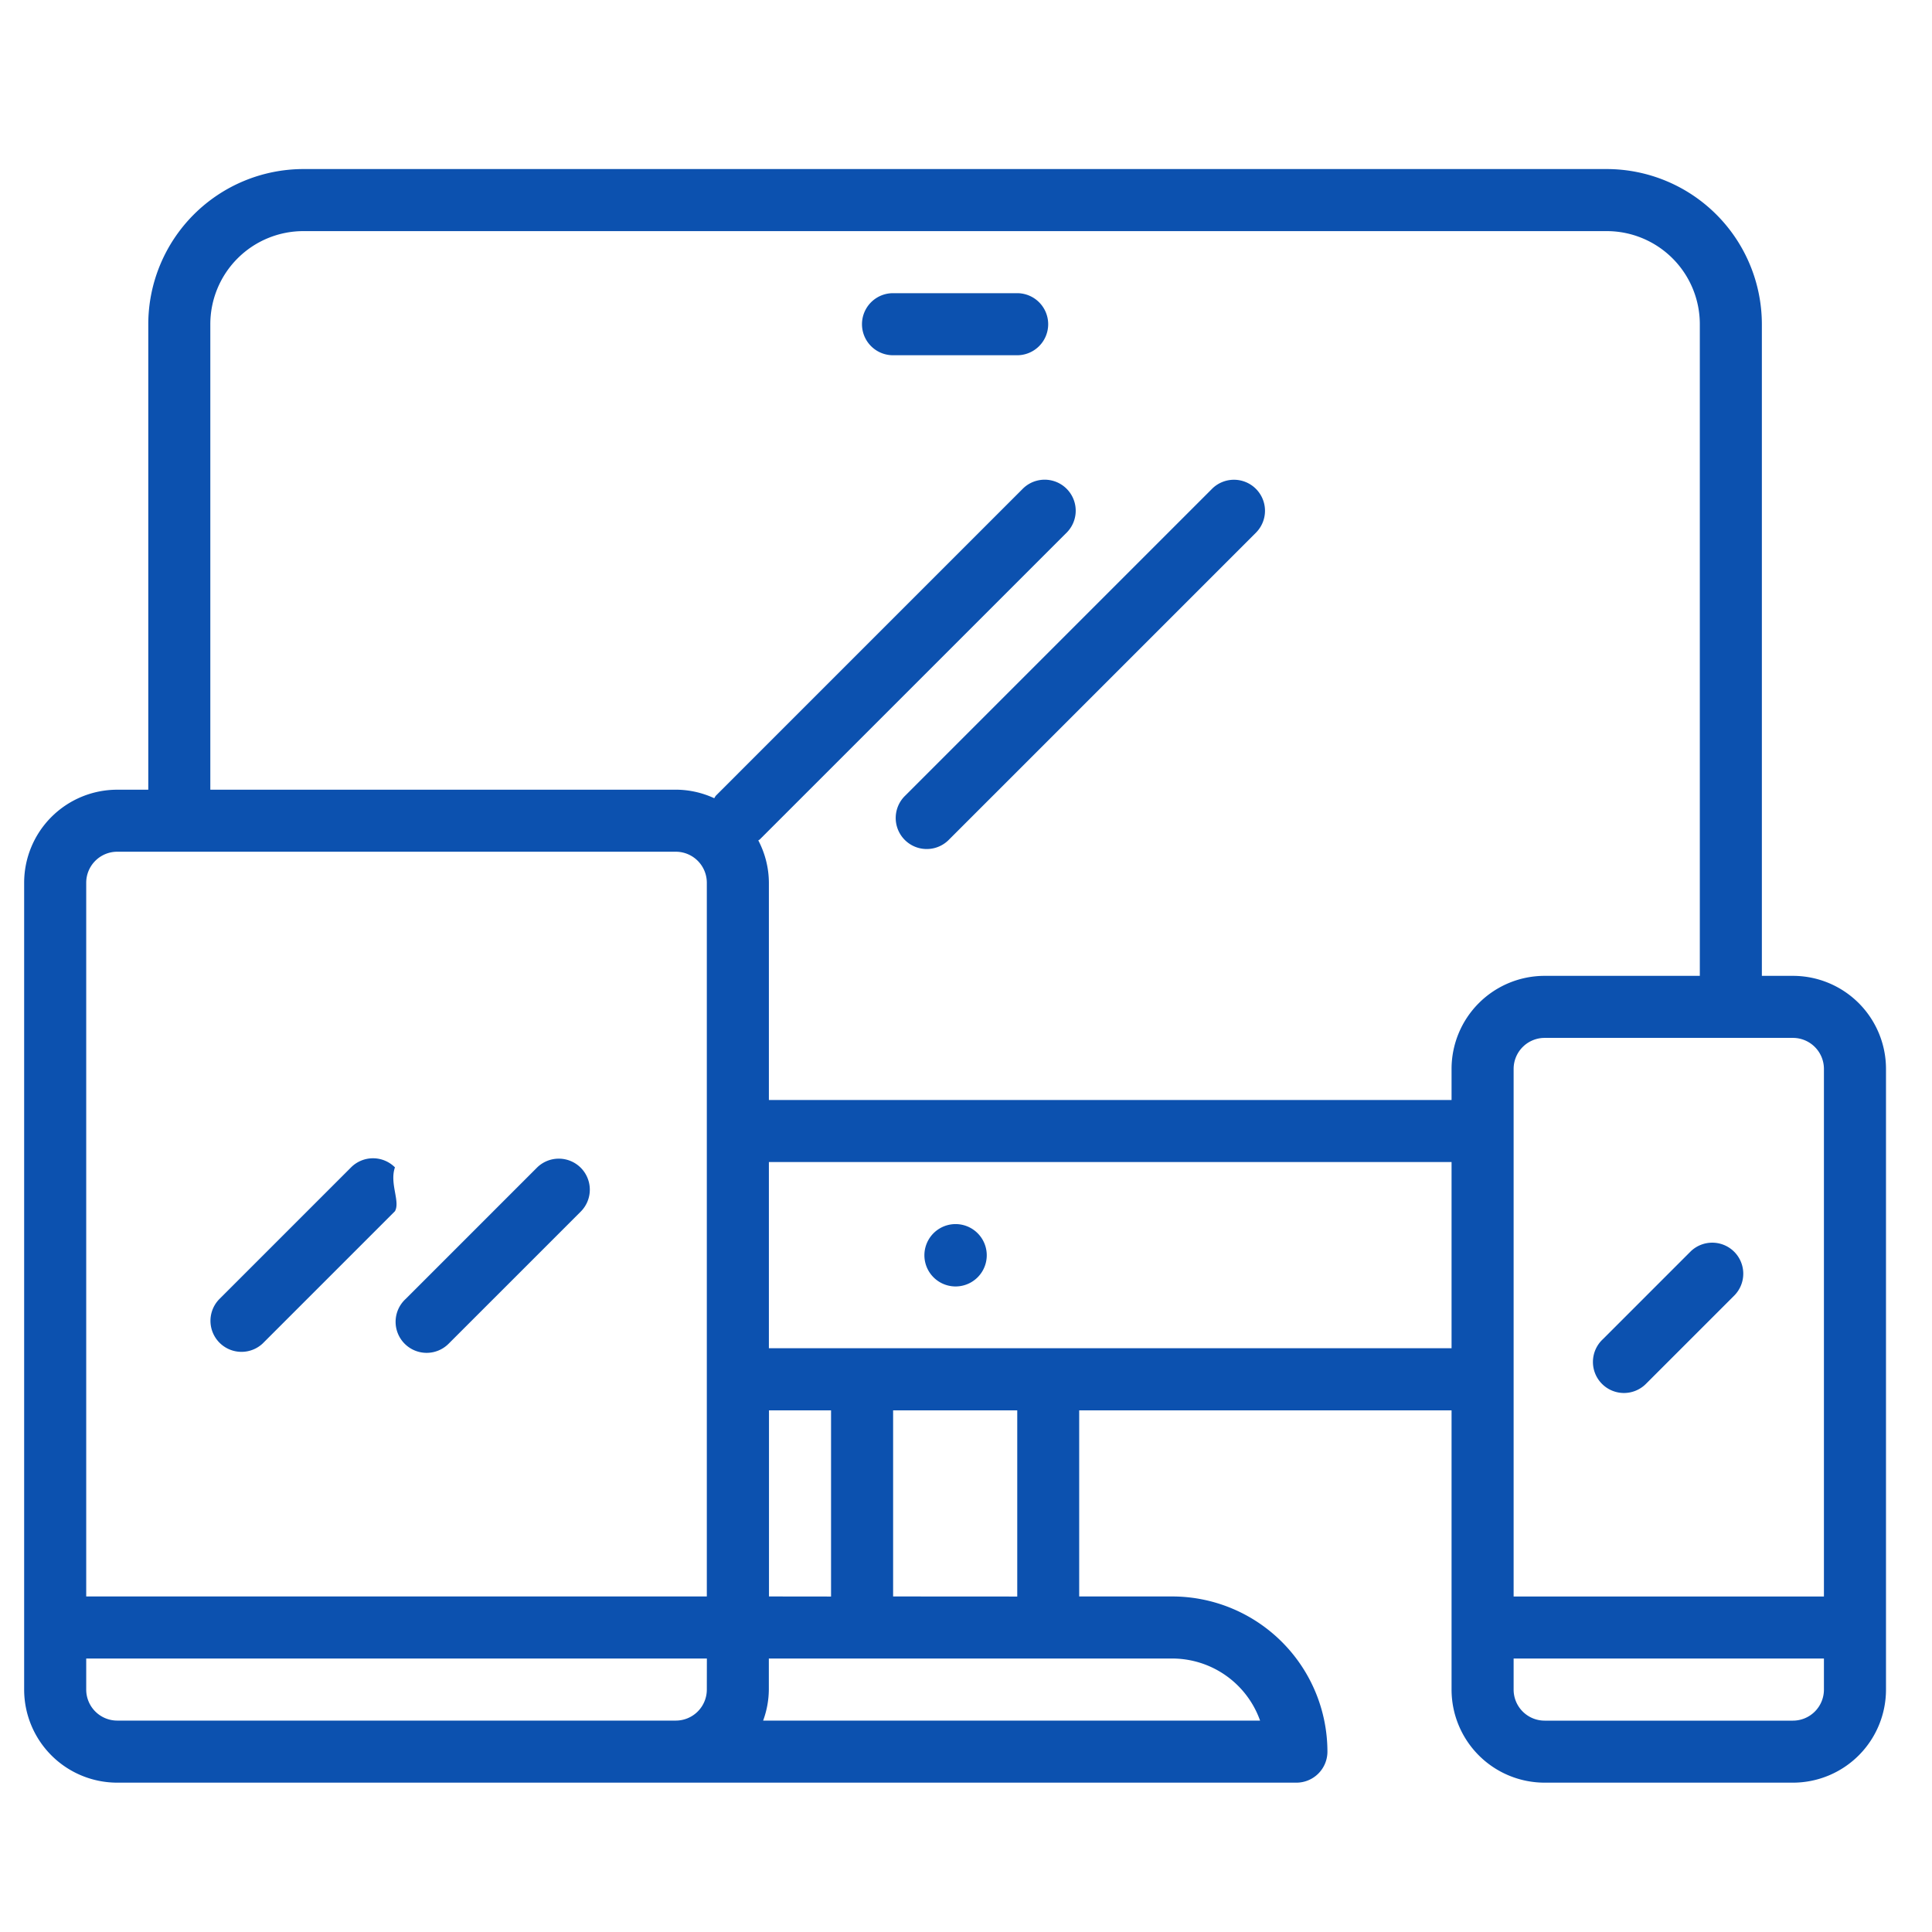 <svg xmlns="http://www.w3.org/2000/svg" width="80" height="80" viewBox="0 0 80 80">
  <g id="responsive-web-app-design" transform="translate(7302 -3240)">
    <rect id="Rectangle_11" data-name="Rectangle 11" width="80" height="80" transform="translate(-7302 3240)" fill="none"/>
    <g id="responsive" transform="translate(-7301 3215)">
      <g id="Group_105" data-name="Group 105" transform="translate(0 32)">
        <g id="Group_104" data-name="Group 104" transform="translate(0 0)">
          <path id="Path_1005" data-name="Path 1005" d="M73.24,65.408H71.955V38.425A6.432,6.432,0,0,0,65.531,32H11.564A6.432,6.432,0,0,0,5.14,38.425V57.7H3.855A3.855,3.855,0,0,0,0,61.553V94.961a3.855,3.855,0,0,0,3.855,3.855H52.681a1.285,1.285,0,0,0,1.285-1.285,6.432,6.432,0,0,0-6.425-6.425H43.687V83.4H59.106V94.961a3.855,3.855,0,0,0,3.855,3.855H73.24a3.855,3.855,0,0,0,3.855-3.855v-25.7A3.855,3.855,0,0,0,73.24,65.408ZM28.268,94.961a1.285,1.285,0,0,1-1.285,1.285H3.855A1.285,1.285,0,0,1,2.57,94.961V93.676h25.7Zm0-3.855H2.57V61.553a1.285,1.285,0,0,1,1.285-1.285H26.983a1.285,1.285,0,0,1,1.285,1.285Zm19.274,2.57a3.862,3.862,0,0,1,3.635,2.57H30.6a3.811,3.811,0,0,0,.236-1.285V93.676Zm-16.7-2.57V83.4h2.57v7.709Zm5.14,0V83.4h5.14v7.709ZM59.106,80.827H30.838V73.117H59.106Zm0-11.564v1.285H30.838V61.553A3.809,3.809,0,0,0,30.4,59.8c.019-.018.045-.023.063-.042L43.182,47.041a1.285,1.285,0,0,0-1.817-1.817L28.645,57.945c-.031.032-.044.073-.071.107a3.806,3.806,0,0,0-1.591-.353H7.709V38.425a3.855,3.855,0,0,1,3.855-3.855H65.531a3.855,3.855,0,0,1,3.855,3.855V65.408H62.961A3.855,3.855,0,0,0,59.106,69.262Zm15.419,25.7a1.285,1.285,0,0,1-1.285,1.285H62.961a1.285,1.285,0,0,1-1.285-1.285V93.676H74.525Zm0-3.855H61.676V69.262a1.285,1.285,0,0,1,1.285-1.285H73.24a1.285,1.285,0,0,1,1.285,1.285Z" transform="translate(0 -32)" fill="#0c51af"/>
        </g>
      </g>
      <g id="Group_107" data-name="Group 107" transform="translate(7.694 72.962)">
        <g id="Group_106" data-name="Group 106">
          <path id="Path_1006" data-name="Path 1006" d="M55.562,287.41a1.285,1.285,0,0,0-1.817,0l-5.451,5.451a1.285,1.285,0,0,0,1.785,1.848l.031-.031,5.451-5.451C55.791,288.829,55.33,288.074,55.562,287.41Z" transform="translate(-47.902 -287.034)" fill="#0c51af"/>
        </g>
      </g>
      <g id="Group_109" data-name="Group 109" transform="translate(15.403 72.978)">
        <g id="Group_108" data-name="Group 108" transform="translate(0 0)">
          <path id="Path_1007" data-name="Path 1007" d="M103.53,287.491a1.285,1.285,0,0,0-1.785,0l-5.451,5.451a1.285,1.285,0,1,0,1.785,1.848l.031-.031,5.451-5.451A1.285,1.285,0,0,0,103.53,287.491Z" transform="translate(-95.902 -287.131)" fill="#0c51af"/>
        </g>
      </g>
      <g id="Group_111" data-name="Group 111" transform="translate(36.09 44.865)">
        <g id="Group_110" data-name="Group 110">
          <path id="Path_1008" data-name="Path 1008" d="M239.6,112.459a1.285,1.285,0,0,0-1.785,0L225.094,125.18a1.285,1.285,0,0,0,1.785,1.849l.032-.032,12.721-12.721A1.285,1.285,0,0,0,239.6,112.459Z" transform="translate(-224.702 -112.098)" fill="#0c51af"/>
        </g>
      </g>
      <g id="Group_113" data-name="Group 113" transform="translate(64.983 76.456)">
        <g id="Group_112" data-name="Group 112">
          <path id="Path_1009" data-name="Path 1009" d="M410.4,309.147a1.285,1.285,0,0,0-1.785,0l-3.634,3.634a1.285,1.285,0,1,0,1.785,1.848l.031-.031,3.634-3.634A1.285,1.285,0,0,0,410.4,309.147Z" transform="translate(-404.59 -308.786)" fill="#0c51af"/>
        </g>
      </g>
      <g id="Group_115" data-name="Group 115" transform="translate(37.282 75.687)">
        <g id="Group_114" data-name="Group 114">
          <path id="Path_1010" data-name="Path 1010" d="M233.411,304H233.4a1.291,1.291,0,1,0,.013,0Z" transform="translate(-232.12 -304)" fill="#0c51af"/>
        </g>
      </g>
      <g id="Group_117" data-name="Group 117" transform="translate(34.693 37.14)">
        <g id="Group_116" data-name="Group 116" transform="translate(0 0)">
          <path id="Path_1011" data-name="Path 1011" d="M222.425,64h-5.14a1.285,1.285,0,1,0,0,2.57h5.14a1.285,1.285,0,1,0,0-2.57Z" transform="translate(-216 -64)" fill="#0c51af"/>
        </g>
      </g>
    </g>
  </g>
</svg>
